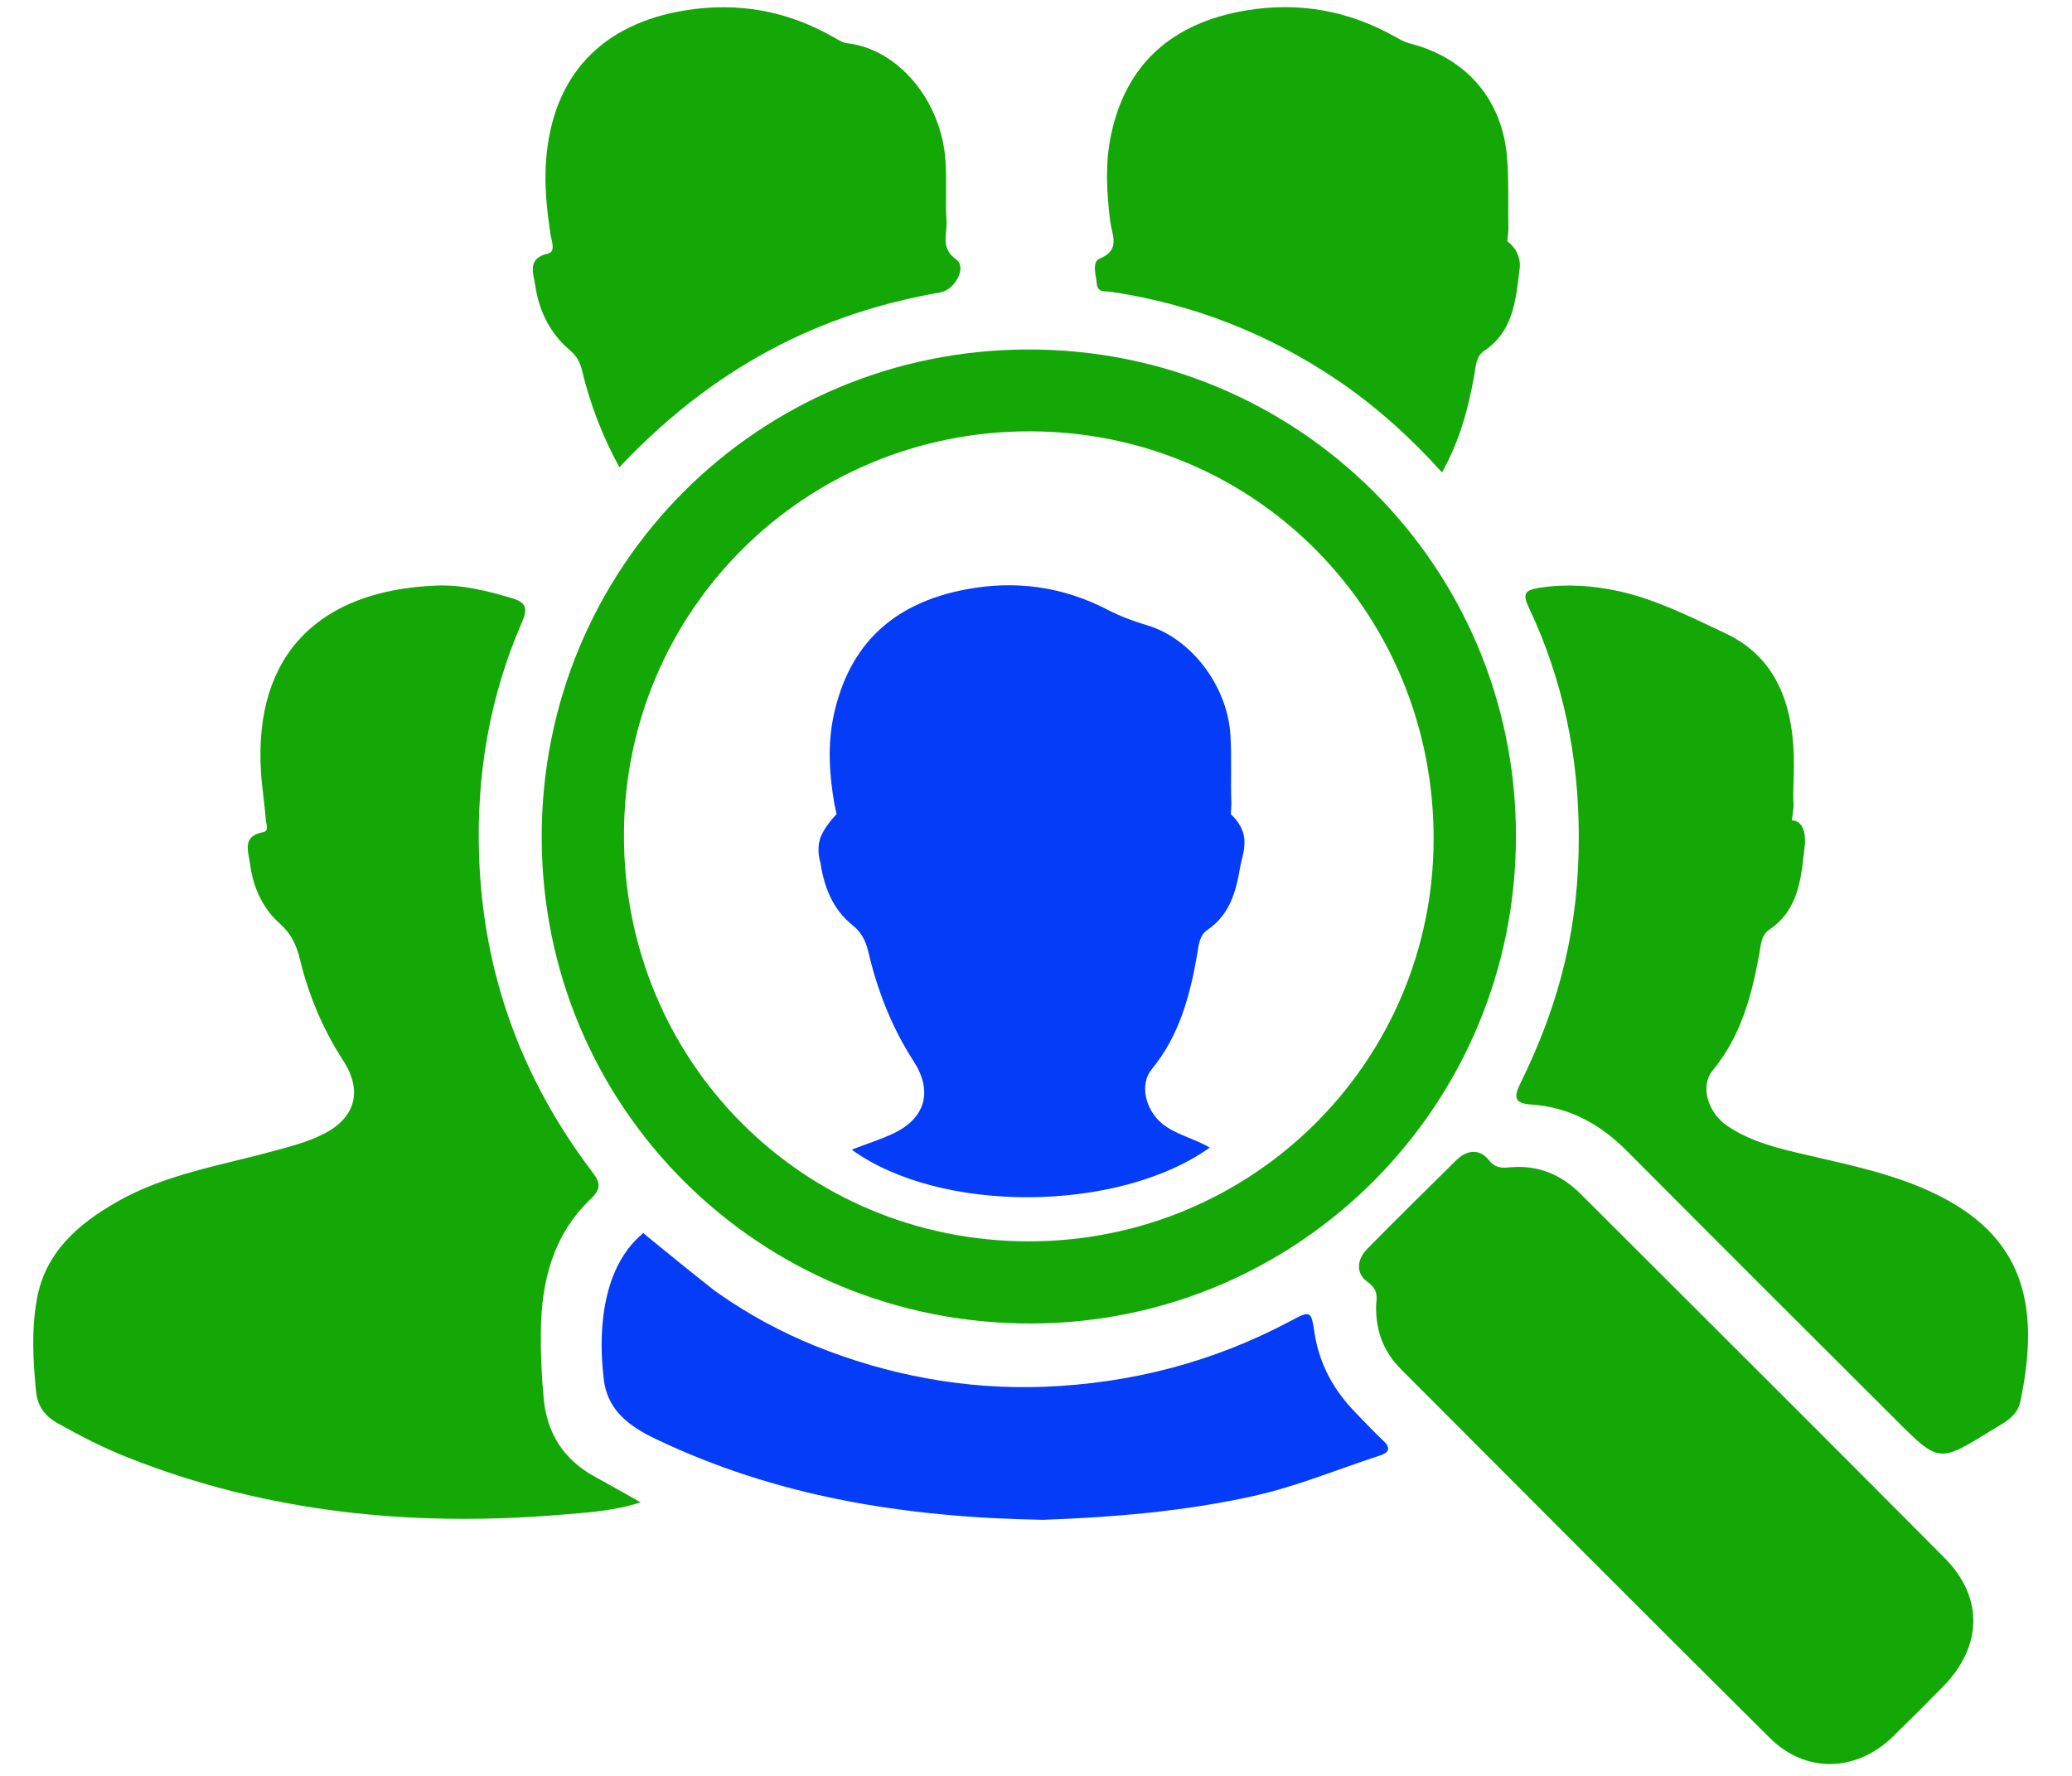 <svg xmlns="http://www.w3.org/2000/svg" xmlns:xlink="http://www.w3.org/1999/xlink" width="140" zoomAndPan="magnify" viewBox="0 0 104.88 90" height="120" preserveAspectRatio="xMidYMid meet" version="1.0"><defs><clipPath id="0f86a0d3cf"><path d="M 1.508 29 L 33 29 L 33 77 L 1.508 77 Z M 1.508 29 " clip-rule="nonzero"/></clipPath><clipPath id="ce3fd48d01"><path d="M 68 58 L 100 58 L 100 89.949 L 68 89.949 Z M 68 58 " clip-rule="nonzero"/></clipPath><clipPath id="9b50c35fbd"><path d="M 26 0.051 L 49 0.051 L 49 24 L 26 24 Z M 26 0.051 " clip-rule="nonzero"/></clipPath><clipPath id="31fea090cc"><path d="M 55 0.051 L 77 0.051 L 77 24 L 55 24 Z M 55 0.051 " clip-rule="nonzero"/></clipPath></defs><g clip-path="url(#0f86a0d3cf)"><path fill="#14a807" d="M 32.41 76.137 C 31.043 76.578 29.664 76.66 28.312 76.77 C 20.82 77.387 13.492 76.664 6.441 73.875 C 5.191 73.383 4 72.77 2.828 72.109 C 2.191 71.75 1.84 71.234 1.766 70.516 C 1.613 68.961 1.531 67.395 1.805 65.859 C 2.23 63.457 3.914 62.016 5.902 60.887 C 8.332 59.508 11.082 59.074 13.727 58.352 C 14.613 58.113 15.504 57.887 16.328 57.473 C 17.973 56.645 18.32 55.27 17.328 53.742 C 16.301 52.164 15.582 50.441 15.137 48.613 C 14.965 47.906 14.707 47.332 14.141 46.828 C 13.238 46.031 12.758 44.945 12.609 43.77 C 12.539 43.199 12.172 42.367 13.266 42.176 C 13.594 42.121 13.426 41.754 13.41 41.539 C 13.348 40.73 13.215 39.926 13.164 39.117 C 12.793 33.062 16.223 29.914 22.035 29.676 C 23.352 29.621 24.625 29.938 25.883 30.316 C 26.605 30.527 26.695 30.836 26.395 31.523 C 24.746 35.312 24.074 39.281 24.219 43.41 C 24.426 49.312 26.344 54.598 29.887 59.305 C 30.293 59.844 30.504 60.164 29.883 60.754 C 27.965 62.578 27.367 64.957 27.348 67.508 C 27.336 68.641 27.387 69.773 27.496 70.902 C 27.66 72.633 28.5 73.961 30.047 74.816 C 30.816 75.238 31.582 75.676 32.41 76.137 " fill-opacity="1" fill-rule="nonzero"/></g><path fill="#14a807" d="M 72.59 42.516 C 72.578 53.812 63.418 62.918 52.066 62.91 C 40.633 62.902 31.535 53.77 31.559 42.309 C 31.574 30.949 40.727 21.852 52.121 21.859 C 63.531 21.867 72.605 31.027 72.59 42.516 Z M 52.02 17.711 C 38.328 17.742 27.379 28.73 27.391 42.426 C 27.398 56.133 38.438 67.102 52.191 67.074 C 65.812 67.051 76.797 55.977 76.762 42.309 C 76.734 28.648 65.691 17.676 52.02 17.711 " fill-opacity="1" fill-rule="nonzero"/><g clip-path="url(#ce3fd48d01)"><path fill="#14a807" d="M 69.676 66.121 C 69.715 65.754 69.785 65.348 69.238 64.965 C 68.637 64.539 68.695 63.832 69.219 63.297 C 70.707 61.785 72.219 60.293 73.73 58.805 C 74.266 58.273 74.91 58.195 75.391 58.793 C 75.73 59.219 76.074 59.195 76.496 59.156 C 77.891 59.039 79.051 59.523 80.031 60.5 C 86.188 66.652 92.359 72.785 98.488 78.961 C 100.465 80.949 100.398 83.43 98.43 85.449 C 97.59 86.309 96.734 87.16 95.875 88 C 94.016 89.816 91.453 89.891 89.621 88.074 C 83.371 81.867 77.156 75.625 70.934 69.391 C 70.07 68.523 69.641 67.469 69.676 66.121 " fill-opacity="1" fill-rule="nonzero"/></g><g clip-path="url(#9b50c35fbd)"><path fill="#14a807" d="M 31.328 23.68 C 30.453 22.082 29.844 20.473 29.438 18.789 C 29.332 18.352 29.164 18.039 28.816 17.746 C 27.801 16.891 27.25 15.738 27.062 14.457 C 26.98 13.891 26.621 13.086 27.707 12.852 C 28.113 12.758 27.891 12.219 27.844 11.918 C 27.652 10.656 27.516 9.398 27.613 8.117 C 27.938 3.832 30.426 1.207 34.672 0.523 C 37.379 0.09 39.867 0.555 42.219 1.906 C 42.43 2.027 42.66 2.172 42.891 2.195 C 45.395 2.473 47.648 5.043 47.855 8.16 C 47.922 9.184 47.844 10.215 47.906 11.238 C 47.941 11.887 47.582 12.566 48.402 13.156 C 48.949 13.547 48.336 14.691 47.586 14.82 C 42.34 15.738 36.684 17.992 31.328 23.68 " fill-opacity="1" fill-rule="nonzero"/></g><path fill="#043cf7" d="M 70.051 73.027 C 69.539 72.539 69.051 72.027 68.562 71.516 C 67.508 70.414 66.809 69.129 66.566 67.617 C 66.379 66.41 66.383 66.391 65.312 66.961 C 61.414 69.031 57.262 70.109 52.844 70.281 C 48.816 70.43 44.918 69.688 41.254 68.211 C 39.555 67.52 37.922 66.648 36.406 65.586 C 36.34 65.547 36.266 65.488 36.184 65.434 C 35.73 65.082 34.996 64.488 34.309 63.938 C 34.27 63.906 34.234 63.883 34.203 63.848 C 33.574 63.344 33 62.875 32.723 62.645 C 32.602 62.547 32.539 62.492 32.539 62.492 C 30.203 64.402 30.344 68.152 30.508 69.602 C 30.516 69.688 30.523 69.777 30.531 69.852 C 30.539 69.914 30.547 69.98 30.555 70.031 C 30.57 70.129 30.578 70.176 30.578 70.176 C 30.848 71.5 31.789 72.266 33.145 72.914 C 39.254 75.84 45.746 76.902 52.797 77.023 C 56.152 76.902 59.84 76.625 63.48 75.812 C 65.672 75.324 67.734 74.457 69.863 73.766 C 70.27 73.637 70.473 73.426 70.051 73.027 " fill-opacity="1" fill-rule="nonzero"/><path fill="#14a807" d="M 98.016 60.504 C 95.965 59.512 93.754 59.059 91.555 58.547 C 90.148 58.219 88.727 57.898 87.5 57.078 C 86.473 56.391 86.078 55.039 86.734 54.246 C 88.16 52.516 88.711 50.461 89.098 48.324 C 89.18 47.891 89.168 47.41 89.609 47.109 C 91.148 46.062 91.219 44.395 91.406 42.785 C 91.414 42.738 91.414 42.68 91.41 42.621 C 91.422 41.523 90.754 41.578 90.75 41.578 C 90.762 41.301 90.844 41.004 90.828 40.738 C 90.793 40.109 90.844 39.469 90.848 38.832 C 90.863 35.973 90.117 33.383 87.367 32.09 C 85.641 31.281 83.895 30.387 81.996 29.965 C 80.676 29.676 79.355 29.578 78 29.781 C 77.262 29.898 77.055 30.027 77.414 30.789 C 79.145 34.453 79.945 38.328 79.945 42.375 C 79.957 46.809 79.059 50.703 76.977 54.922 C 76.617 55.648 76.723 55.922 77.535 55.977 C 79.457 56.105 81.023 56.965 82.371 58.316 C 86.914 62.883 91.469 67.43 96.031 71.977 C 98.195 74.141 98.207 74.133 100.879 72.477 C 101.473 72.109 102.156 71.816 102.324 71.023 C 103.379 66.012 102.402 62.629 98.016 60.504 " fill-opacity="1" fill-rule="nonzero"/><g clip-path="url(#31fea090cc)"><path fill="#14a807" d="M 76.953 13.285 C 76.949 13.223 76.938 13.164 76.922 13.125 C 76.828 12.691 76.555 12.398 76.324 12.227 C 76.336 12.016 76.383 11.797 76.379 11.594 C 76.355 10.391 76.41 9.188 76.312 7.992 C 76.078 5.051 74.246 2.938 71.414 2.211 C 71.145 2.145 70.891 2.004 70.648 1.867 C 68.285 0.539 65.789 0.082 63.094 0.527 C 59.32 1.156 56.969 3.266 56.23 6.898 C 55.938 8.328 56.02 9.785 56.203 11.23 C 56.293 11.918 56.742 12.664 55.664 13.109 C 55.254 13.277 55.484 13.957 55.523 14.398 C 55.562 14.848 55.98 14.746 56.277 14.793 C 60.422 15.422 64.23 16.914 67.707 19.262 C 69.648 20.574 71.375 22.129 73.016 23.941 C 73.93 22.305 74.352 20.672 74.652 19.004 C 74.734 18.566 74.711 18.082 75.16 17.777 C 76.594 16.809 76.75 15.281 76.93 13.773 C 76.938 13.703 76.945 13.629 76.957 13.562 C 76.961 13.508 76.961 13.445 76.961 13.379 C 76.957 13.348 76.957 13.316 76.953 13.285 " fill-opacity="1" fill-rule="nonzero"/></g><path fill="#043cf7" d="M 62.312 41.262 C 62.32 41.059 62.348 40.855 62.34 40.652 C 62.297 39.523 62.363 38.387 62.293 37.258 C 62.145 34.77 60.309 32.344 58.047 31.68 C 57.367 31.477 56.719 31.238 56.086 30.91 C 53.809 29.727 51.406 29.391 48.879 29.871 C 45.188 30.574 42.977 32.66 42.195 36.219 C 41.867 37.727 41.965 39.23 42.223 40.746 C 42.25 40.902 42.301 41.078 42.336 41.254 C 42.062 41.547 41.539 42.164 41.461 42.66 L 41.457 42.656 C 41.457 42.656 41.34 43.164 41.516 43.73 C 41.707 44.965 42.137 46.09 43.168 46.91 C 43.598 47.25 43.812 47.695 43.941 48.23 C 44.402 50.203 45.137 52.078 46.242 53.789 C 47.207 55.277 46.855 56.652 45.246 57.426 C 44.57 57.75 43.844 57.973 43.102 58.262 C 47.57 61.512 56.566 61.48 61.246 58.16 C 60.398 57.664 59.5 57.5 58.816 56.93 C 57.977 56.227 57.68 54.949 58.301 54.195 C 59.703 52.488 60.246 50.461 60.609 48.355 C 60.688 47.895 60.707 47.414 61.129 47.125 C 62.258 46.355 62.578 45.191 62.785 43.945 C 62.844 43.605 62.992 43.176 62.996 42.848 C 63.078 42.09 62.605 41.527 62.312 41.262 " fill-opacity="1" fill-rule="nonzero"/></svg>